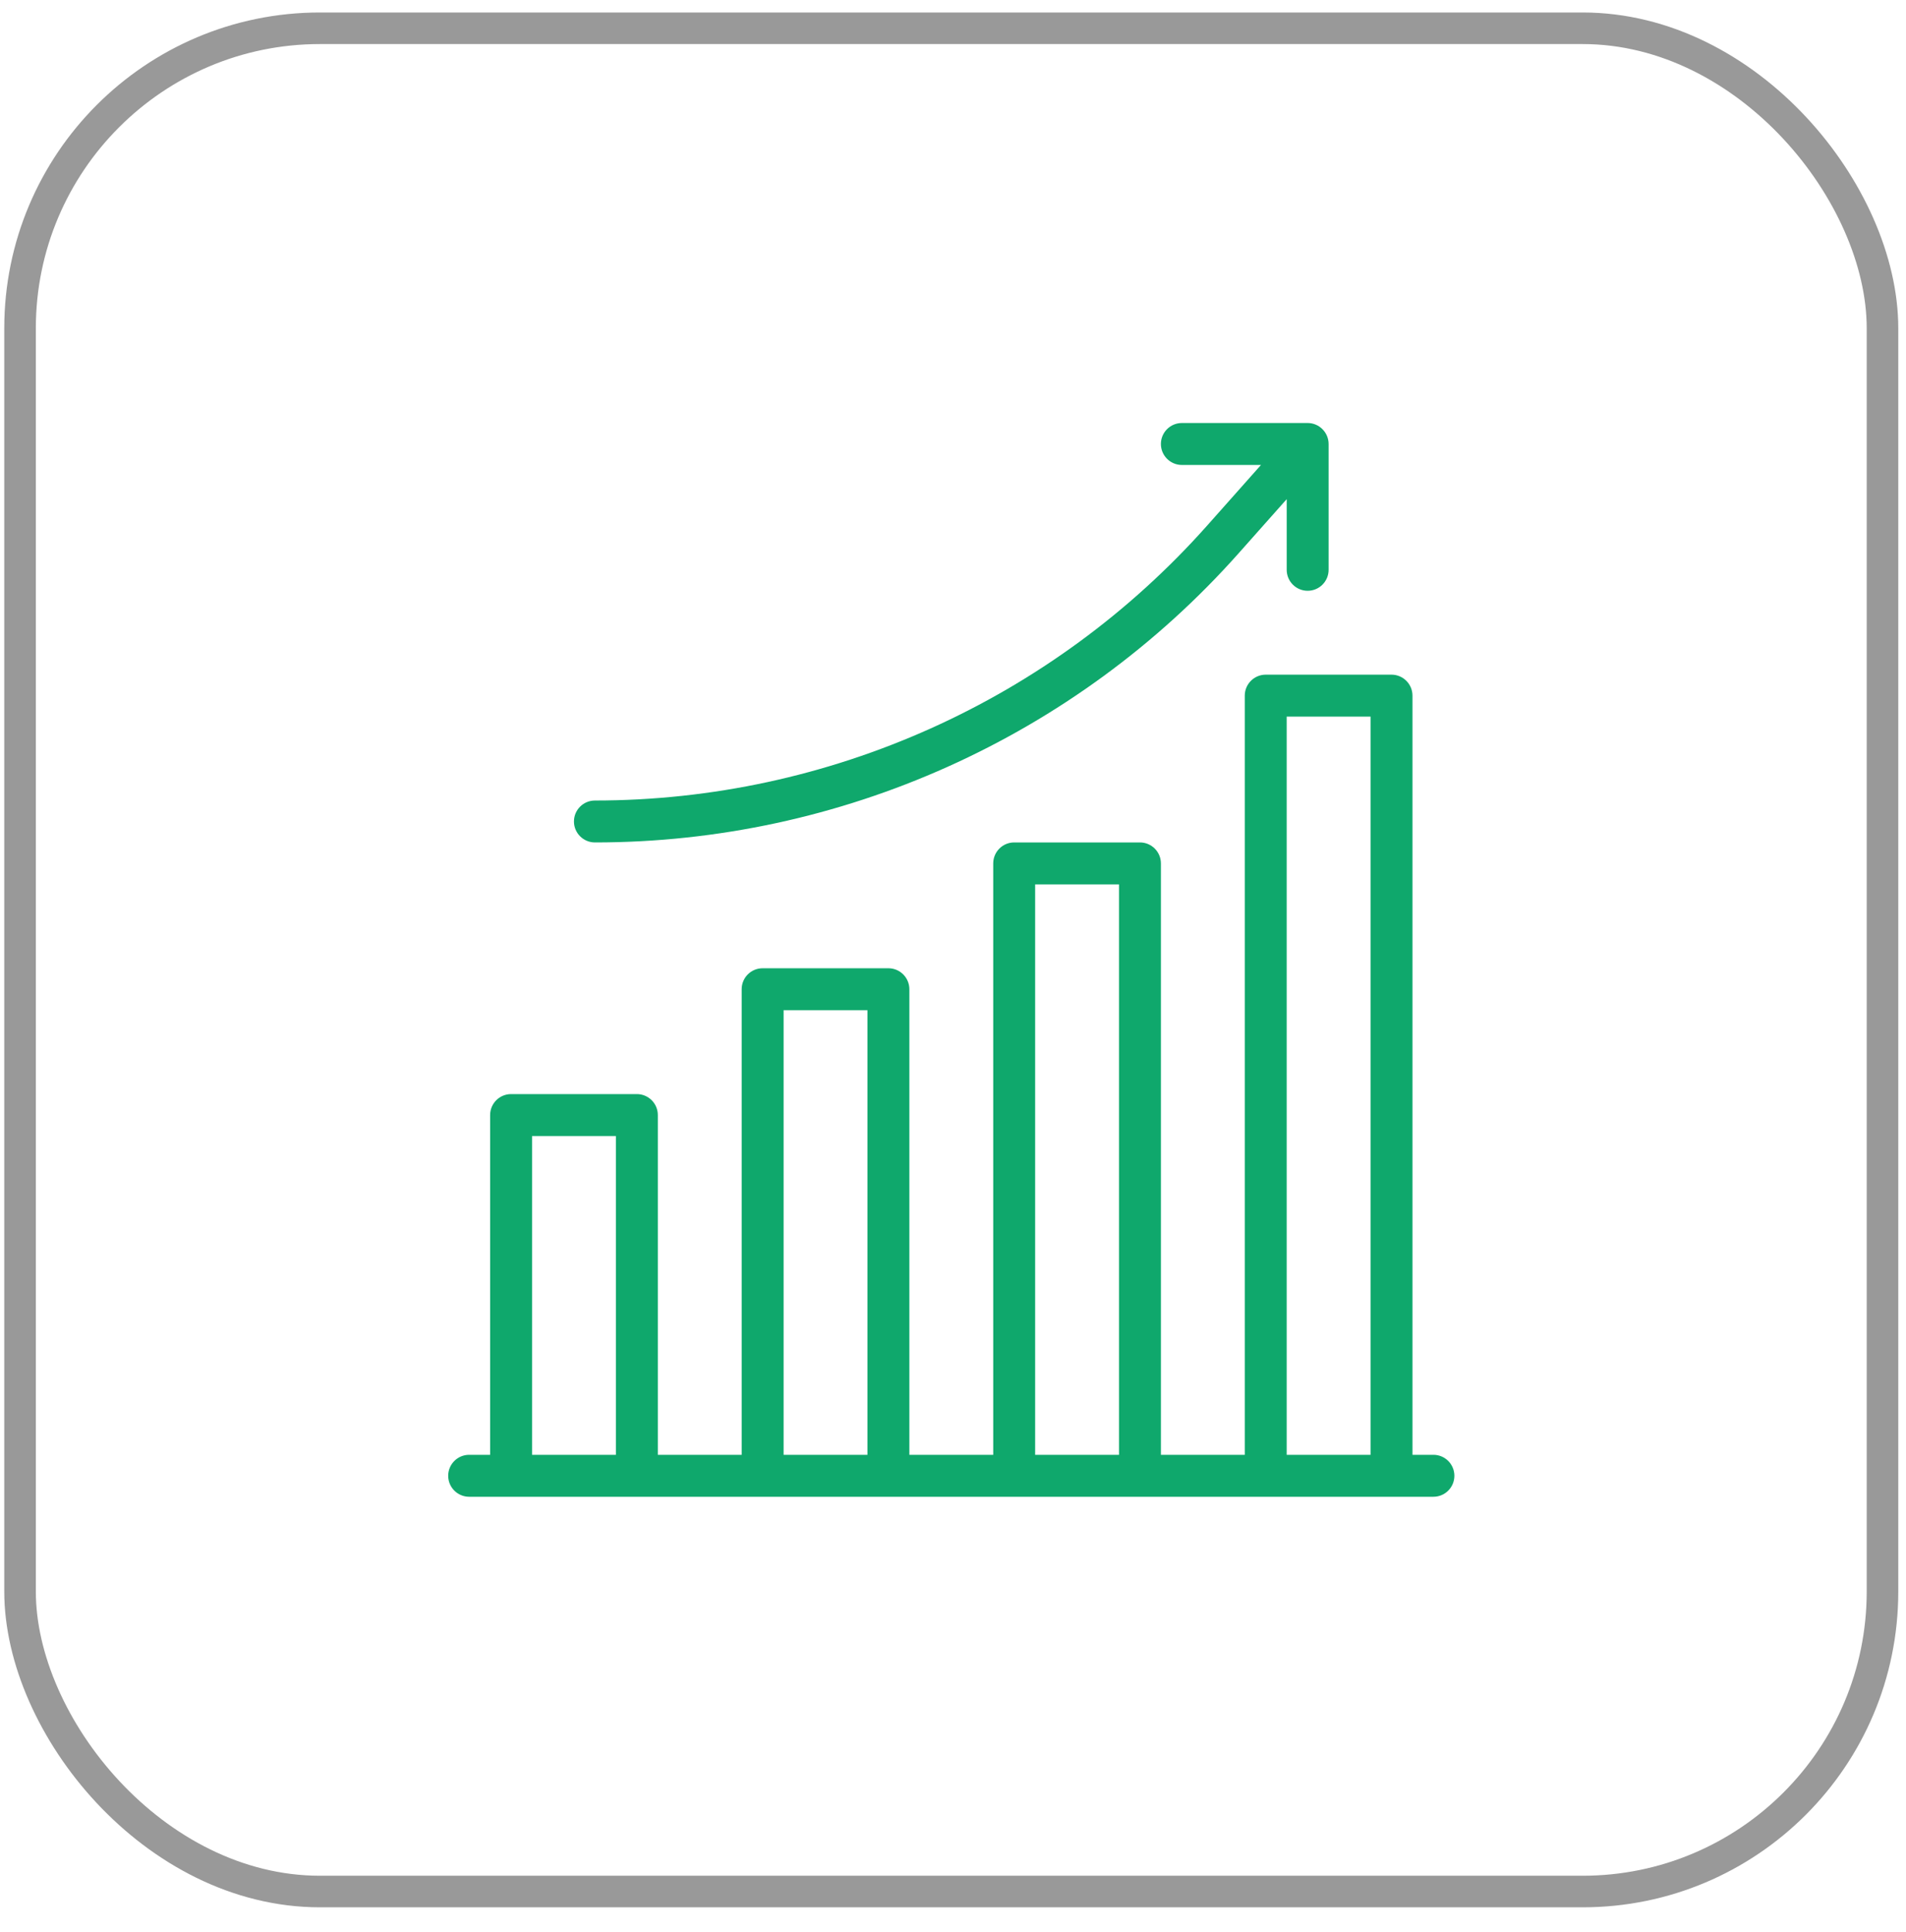 <svg width="75" height="76" viewBox="0 0 75 76" fill="none" xmlns="http://www.w3.org/2000/svg">
<rect x="0.789" y="1.112" width="73.286" height="73.286" rx="11.8" stroke="#999999" stroke-width="1.242"/>
<g clip-path="url(#clip0_103_112)">
<path d="M51.456 23.237C51.911 23.237 52.28 22.868 52.28 22.412V17.463C52.28 17.018 51.916 16.638 51.456 16.638H46.506C46.051 16.638 45.681 17.007 45.681 17.463C45.681 17.919 46.051 18.288 46.506 18.288H49.619L47.506 20.666C41.393 27.542 32.61 31.486 23.41 31.486C22.955 31.486 22.585 31.855 22.585 32.31C22.585 32.766 22.955 33.135 23.41 33.135C33.081 33.135 42.313 28.99 48.739 21.762L50.631 19.633V22.412C50.631 22.868 51 23.237 51.456 23.237Z" fill="#0FA86C"/>
<path d="M56.404 57.221H55.58V27.361C55.58 26.906 55.21 26.536 54.755 26.536H49.806C49.35 26.536 48.981 26.906 48.981 27.361V57.221H45.681V33.96C45.681 33.505 45.312 33.135 44.856 33.135H39.907C39.452 33.135 39.083 33.505 39.083 33.96V57.221H35.783V38.909C35.783 38.454 35.414 38.084 34.958 38.084H30.009C29.553 38.084 29.184 38.454 29.184 38.909V57.221H25.885V43.858C25.885 43.403 25.516 43.033 25.06 43.033H20.111C19.655 43.033 19.286 43.403 19.286 43.858V57.221H18.461C18.006 57.221 17.636 57.59 17.636 58.046C17.636 58.502 18.006 58.871 18.461 58.871H56.404C56.86 58.871 57.229 58.502 57.229 58.046C57.229 57.59 56.86 57.221 56.404 57.221ZM50.63 28.186H53.93V57.221H50.63V28.186ZM40.732 34.785H44.032V57.221H40.732V34.785ZM30.834 39.734H34.133V57.221H30.834V39.734ZM20.936 44.683H24.235V57.221H20.936V44.683Z" fill="#0FA86C"/>
</g>
<defs>
<clipPath id="clip0_103_112">
<rect width="42.233" height="42.233" fill="white" transform="translate(16.316 16.638)"/>
</clipPath>
</defs>
</svg>
